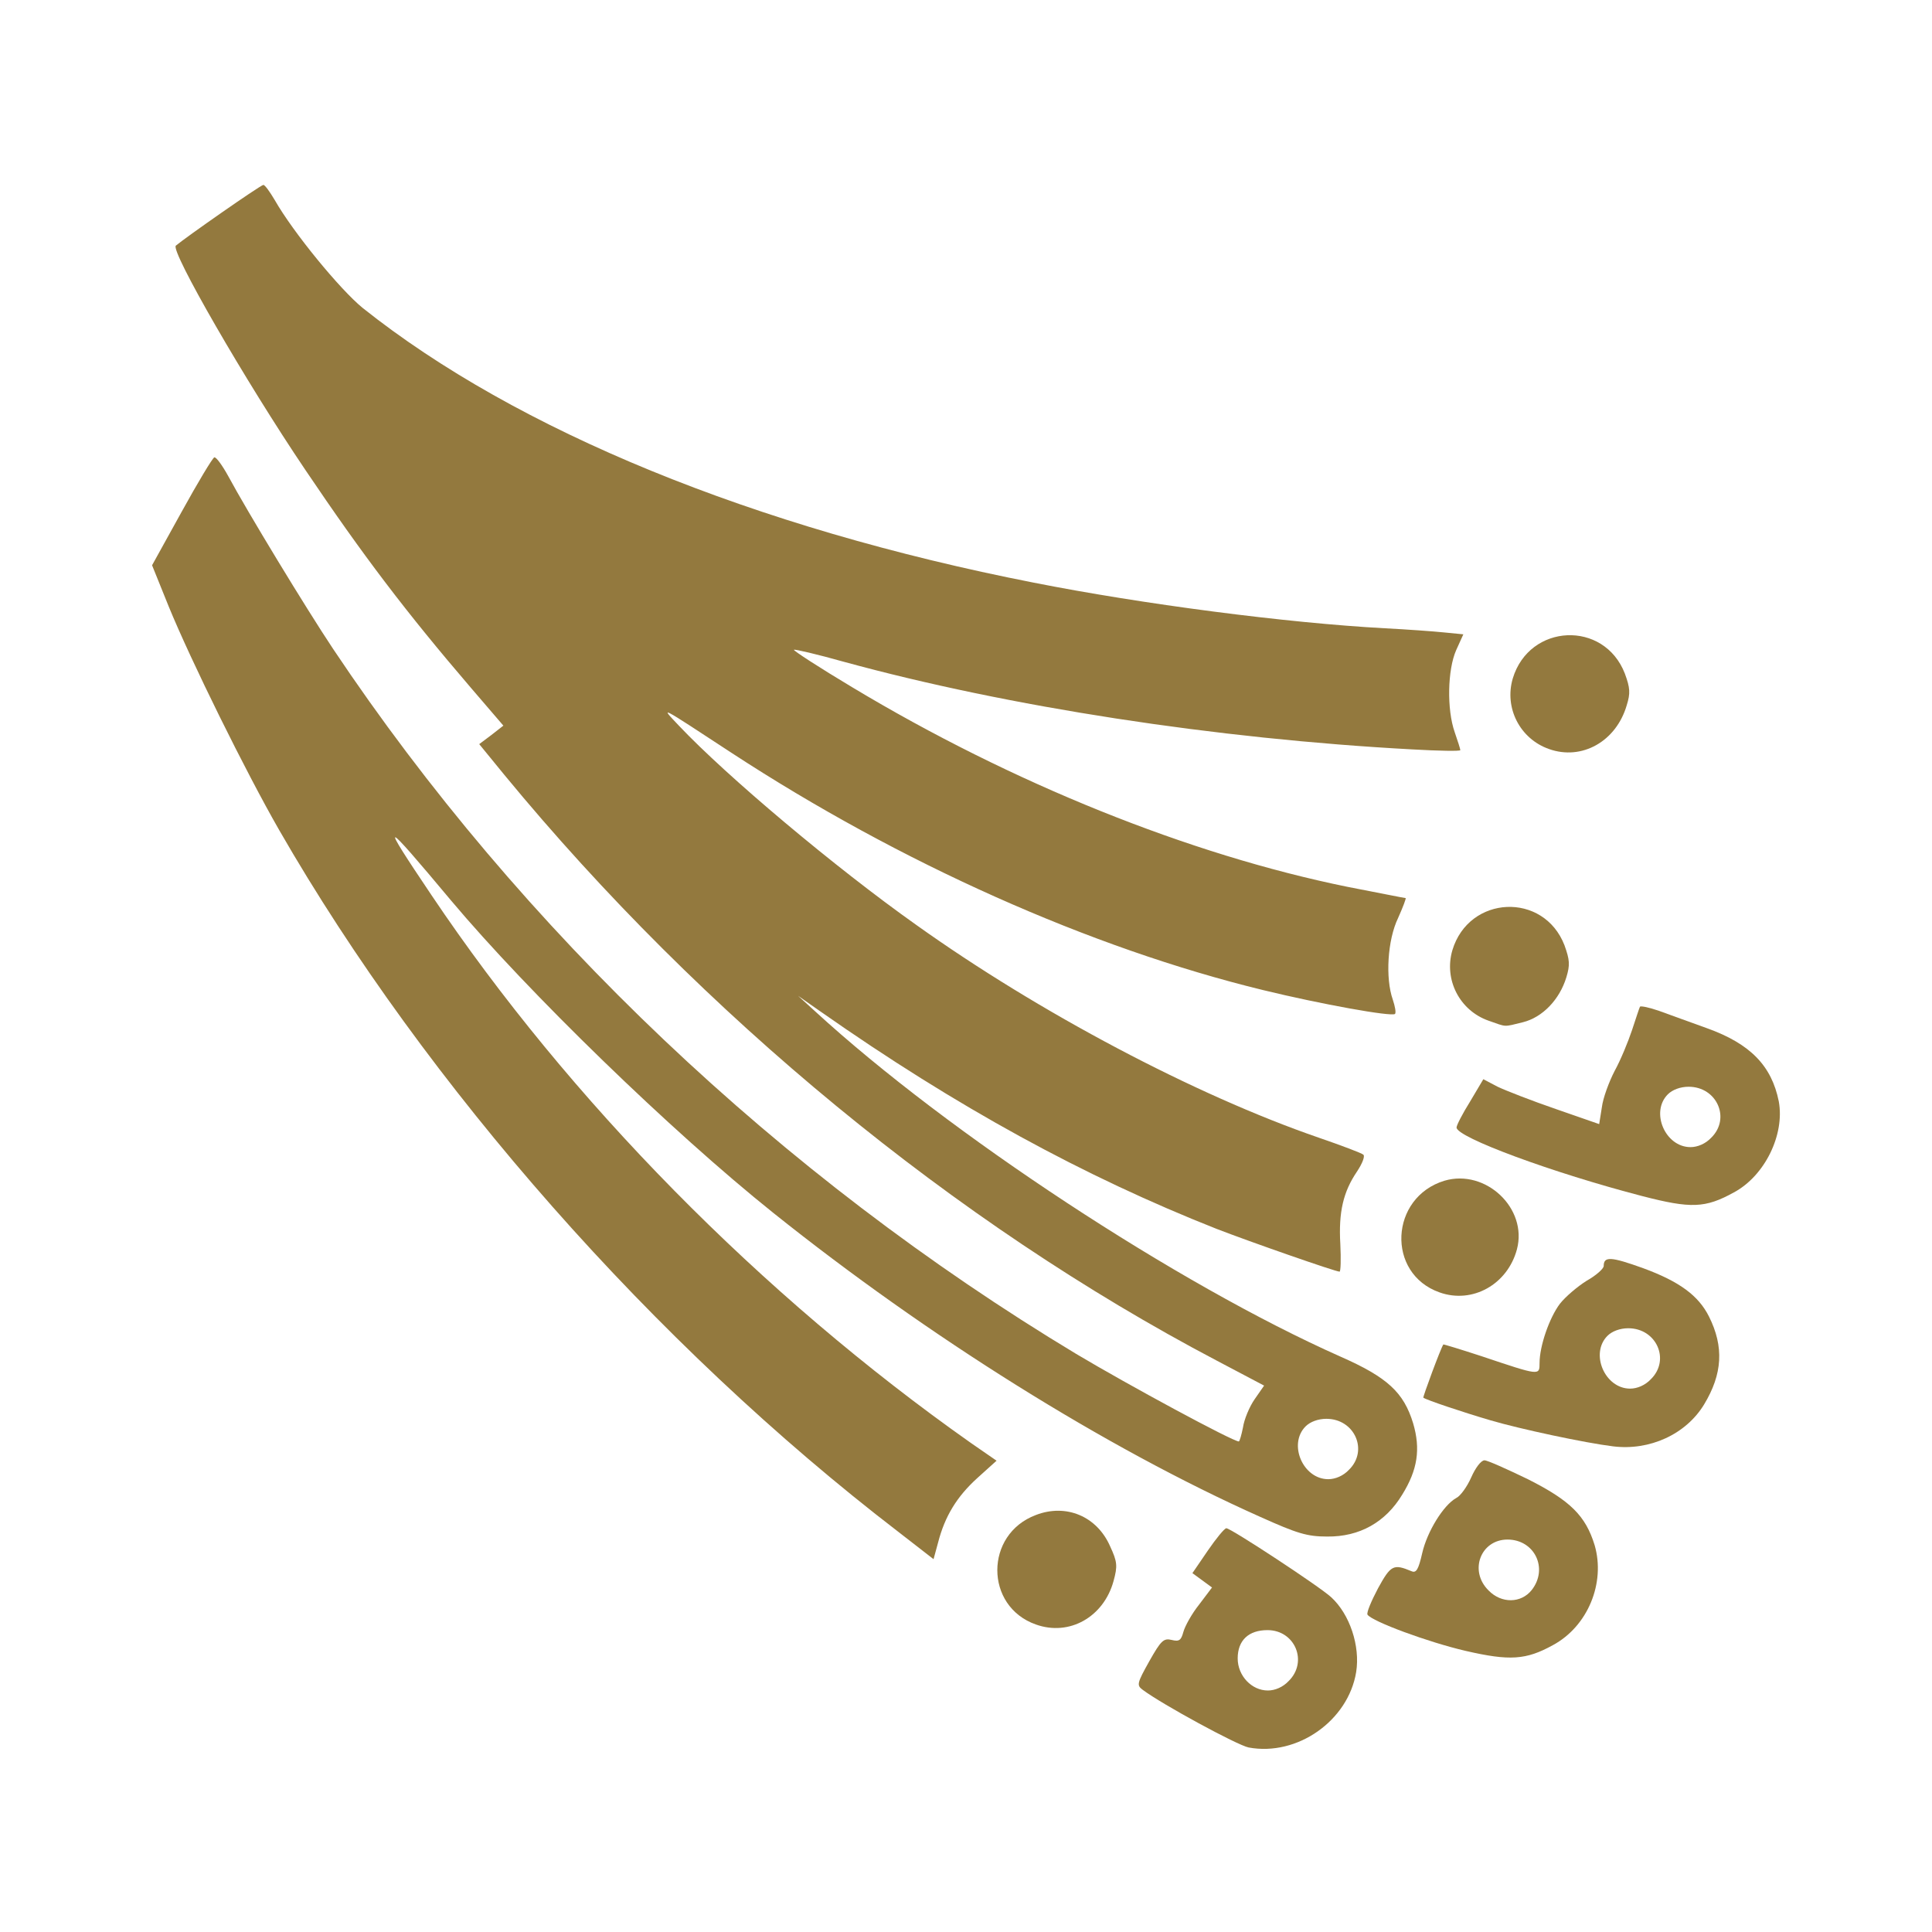 <?xml version="1.0" encoding="utf-8"?>
<!-- Generator: Adobe Illustrator 24.0.0, SVG Export Plug-In . SVG Version: 6.00 Build 0)  -->
<svg version="1.1" id="Layer_1" xmlns="http://www.w3.org/2000/svg" xmlns:xlink="http://www.w3.org/1999/xlink" x="0px" y="0px"
	 viewBox="0 0 512 512" style="enable-background:new 0 0 512 512;" xml:space="preserve">
<style type="text/css">
	.st0{fill:#93793E;}
</style>
<g id="layer101">
</g>
<g id="layer102">
	<path class="st0" d="M330.9,463.1c-3-0.6-22.9-11.4-28.1-15.3c-1.6-1.2-1.5-1.7,1.8-7.6c3.1-5.5,3.8-6.1,5.9-5.6
		c2,0.5,2.5,0.1,3.1-2.1c0.4-1.5,2.2-4.8,4.2-7.3l3.4-4.5l-2.6-1.9l-2.6-1.9l4.1-6c2.2-3.2,4.4-5.9,4.9-5.9
		c1.2,0,24.8,15.5,27.8,18.3c4.9,4.5,7.7,12.9,6.6,19.8C357.3,456,343.8,465.5,330.9,463.1z M341.5,445.5c5.2-5.1,1.7-13.5-5.6-13.5
		c-5,0-7.9,2.7-7.9,7.5c0,4.6,3.7,8.5,8,8.5C337.9,448,340,447.1,341.5,445.5z"/>
	<path class="st0" d="M388.4,437.5c-9.9-2.3-24.8-7.8-26-9.6c-0.3-0.5,1-3.6,2.8-7c3.4-6.2,4.1-6.5,8.9-4.5c1.2,0.5,1.8-0.4,2.8-4.8
		c1.3-5.7,5.6-12.7,9-14.6c1.1-0.5,2.9-3,4-5.5c1.1-2.5,2.6-4.5,3.5-4.5c0.8,0,5.9,2.3,11.5,5c11.3,5.7,15.3,9.7,17.7,17.5
		c2.9,10-1.8,21.5-11.1,26.5C404.4,439.9,400.1,440.2,388.4,437.5z M405.9,421.4c4.5-5.7,0.8-13.4-6.4-13.4c-7.1,0-10.3,8.3-5,13.5
		C397.9,425,403.1,424.9,405.9,421.4z"/>
	<path class="st0" d="M274.5,430.5c-13.6-4.8-13.6-23.9,0-29c8-3.1,16.2,0.3,19.7,8.3c1.9,4.1,2,5.2,0.9,9.2
		C292.5,428.5,283.4,433.7,274.5,430.5z"/>
	<path class="st0" d="M238,405.9C173.5,356.4,113,287.8,74,220c-8.9-15.5-23.4-44.9-29.3-59.3l-4.4-10.9l7.8-14.1
		c4.3-7.8,8.2-14.3,8.7-14.5c0.5-0.1,2.1,2.1,3.7,5c5,9.3,20.6,35,27.8,45.8c49.7,74.4,118.5,139.6,196.9,186.8
		c13.9,8.3,41.5,23.2,43.1,23.2c0.2,0,0.7-1.7,1.1-3.7c0.3-2.1,1.7-5.5,3.1-7.5l2.5-3.6l-12.7-6.7
		c-69.2-36.4-136.2-91.5-188.6-155.1l-6.7-8.2l3.2-2.4l3.2-2.5l-8.5-9.9c-17.4-20.3-28.7-35.2-44-57.9c-16-23.7-35.8-58.1-34.3-59.4
		C49.2,62.9,69.1,49,69.8,49c0.4,0,1.7,1.8,3,4c4.9,8.6,17.3,23.7,23.3,28.6c40.8,32.5,103.8,58.3,177.8,72.8
		c28.8,5.7,67.2,10.7,93.1,12.1c5.8,0.3,12.8,0.8,15.7,1.1l5.1,0.5l-1.9,4.2c-2.3,5.2-2.5,15.7-0.4,21.7c0.8,2.3,1.5,4.5,1.5,4.8
		s-5.7,0.2-12.7-0.2c-52.1-2.8-107.1-11.3-150.6-23.2c-7.1-2-13.1-3.4-13.3-3.2c-0.2,0.2,6.7,4.7,15.4,9.9
		c42.4,25.5,89.5,44.4,131.2,52.9c8.3,1.6,15.2,3,15.5,3c0.2,0-0.7,2.4-2,5.3c-2.8,5.8-3.4,15.9-1.4,21.6c0.6,1.8,0.9,3.4,0.6,3.8
		c-0.9,0.8-19.7-2.6-34.9-6.3c-46-11.2-96.4-33.8-140.8-62.8c-19.7-12.9-19.2-12.7-14-7.2c12.6,13.3,41.2,37.4,62.8,52.7
		c32.5,23.2,73.9,45.1,106.7,56.4c6.1,2.1,11.4,4.1,11.8,4.5c0.5,0.4-0.3,2.4-1.7,4.5c-3.6,5.3-4.9,10.7-4.4,19.2
		c0.2,4,0.1,7.3-0.2,7.3c-1.1,0-23.7-7.9-32.5-11.3c-35.2-13.9-68.9-32.3-105-57.6l-6-4.2l4.5,4.1c35.3,32.4,96.2,72.4,139.2,91.5
		c12.5,5.5,16.8,9.5,19.3,17.7c2,6.8,1.2,12.3-2.9,18.9c-4.4,7.3-11.3,11.2-19.9,11.1c-5.3,0-7.9-0.8-17.7-5.2
		c-41-18.3-88.1-47.8-129.1-80.6c-27-21.6-64.9-58.4-85.4-82.8c-18.4-22-19.1-22.1-5.1-1.3c36.4,54.2,87.4,106,142.9,145.1l6.8,4.7
		l-5.1,4.6c-5.4,4.9-8.6,10.1-10.4,17.1l-1.2,4.4L238,405.9z M357.5,389.5c5.2-5.1,1.5-13.5-6-13.5c-2.2,0-4.3,0.8-5.5,2
		c-4.7,4.7-0.7,14,6,14C353.9,392,356,391.1,357.5,389.5z"/>
	<path class="st0" d="M427.5,383.3c-7.4-0.9-24.7-4.6-32.5-6.9c-7.5-2.2-17-5.4-17.8-6c-0.2-0.1,4.6-13.1,5.3-14.1
		c0-0.1,4.6,1.3,10.1,3.1c15.5,5.2,15.4,5.2,15.4,1.8c0-4.5,2.6-12,5.4-15.7c1.5-1.9,4.7-4.6,7.1-6.1c2.5-1.4,4.5-3.2,4.5-3.9
		c0-2.6,1.9-2.5,10.5,0.6c9.5,3.5,14.6,7.2,17.4,12.8c4,8,3.6,15.2-1.3,23.3C446.8,380.1,437.2,384.5,427.5,383.3z M437.5,365.5
		c5.2-5.1,1.5-13.5-6-13.5c-2.2,0-4.3,0.8-5.5,2c-4.7,4.7-0.7,14,6,14C433.9,368,436,367.1,437.5,365.5z"/>
	<path class="st0" d="M381.5,342.5c-14.2-5-13.2-25.2,1.3-29.6c10.9-3.2,22.1,7.3,19.2,18.2C399.5,340.4,390.2,345.6,381.5,342.5z"
		/>
	<path class="st0" d="M435.3,317c-23.9-6.2-49.3-15.6-49.3-18.2c0-0.6,1.6-3.7,3.6-6.9l3.5-5.9l3.8,2c2.1,1,9,3.7,15.4,5.9l11.5,4
		l0.7-4.4c0.3-2.5,1.9-6.8,3.4-9.7c1.6-2.9,3.6-7.8,4.6-10.8s1.9-5.8,2.1-6.2c0.2-0.3,2.5,0.2,5.1,1.1c2.7,1,8.3,3,12.7,4.6
		c11.4,4.1,17.1,9.9,19,19.4c1.6,8.8-3.7,19.7-11.9,24.1C451.9,320.2,448.1,320.3,435.3,317z M453.5,301.5c5.2-5.1,1.5-13.5-6-13.5
		c-2.2,0-4.3,0.8-5.5,2c-4.7,4.7-0.7,14,6,14C449.9,304,452,303.1,453.5,301.5z"/>
	<path class="st0" d="M394.5,270.5c-7.7-2.7-11.9-10.9-9.6-18.7c4.4-14.6,24.2-15.5,29.7-1.3c1.4,3.9,1.5,5.2,0.5,8.5
		c-1.8,5.9-6.3,10.6-11.5,11.9C398.3,272.2,399.4,272.2,394.5,270.5z"/>
	<path class="st0" d="M410.5,198.5c-7.7-2.7-11.9-10.9-9.6-18.7c4.4-14.6,24.2-15.5,29.7-1.3c1.4,3.8,1.5,5.2,0.5,8.4
		C428.3,196.5,419.2,201.6,410.5,198.5z"/>
</g>
</svg>
